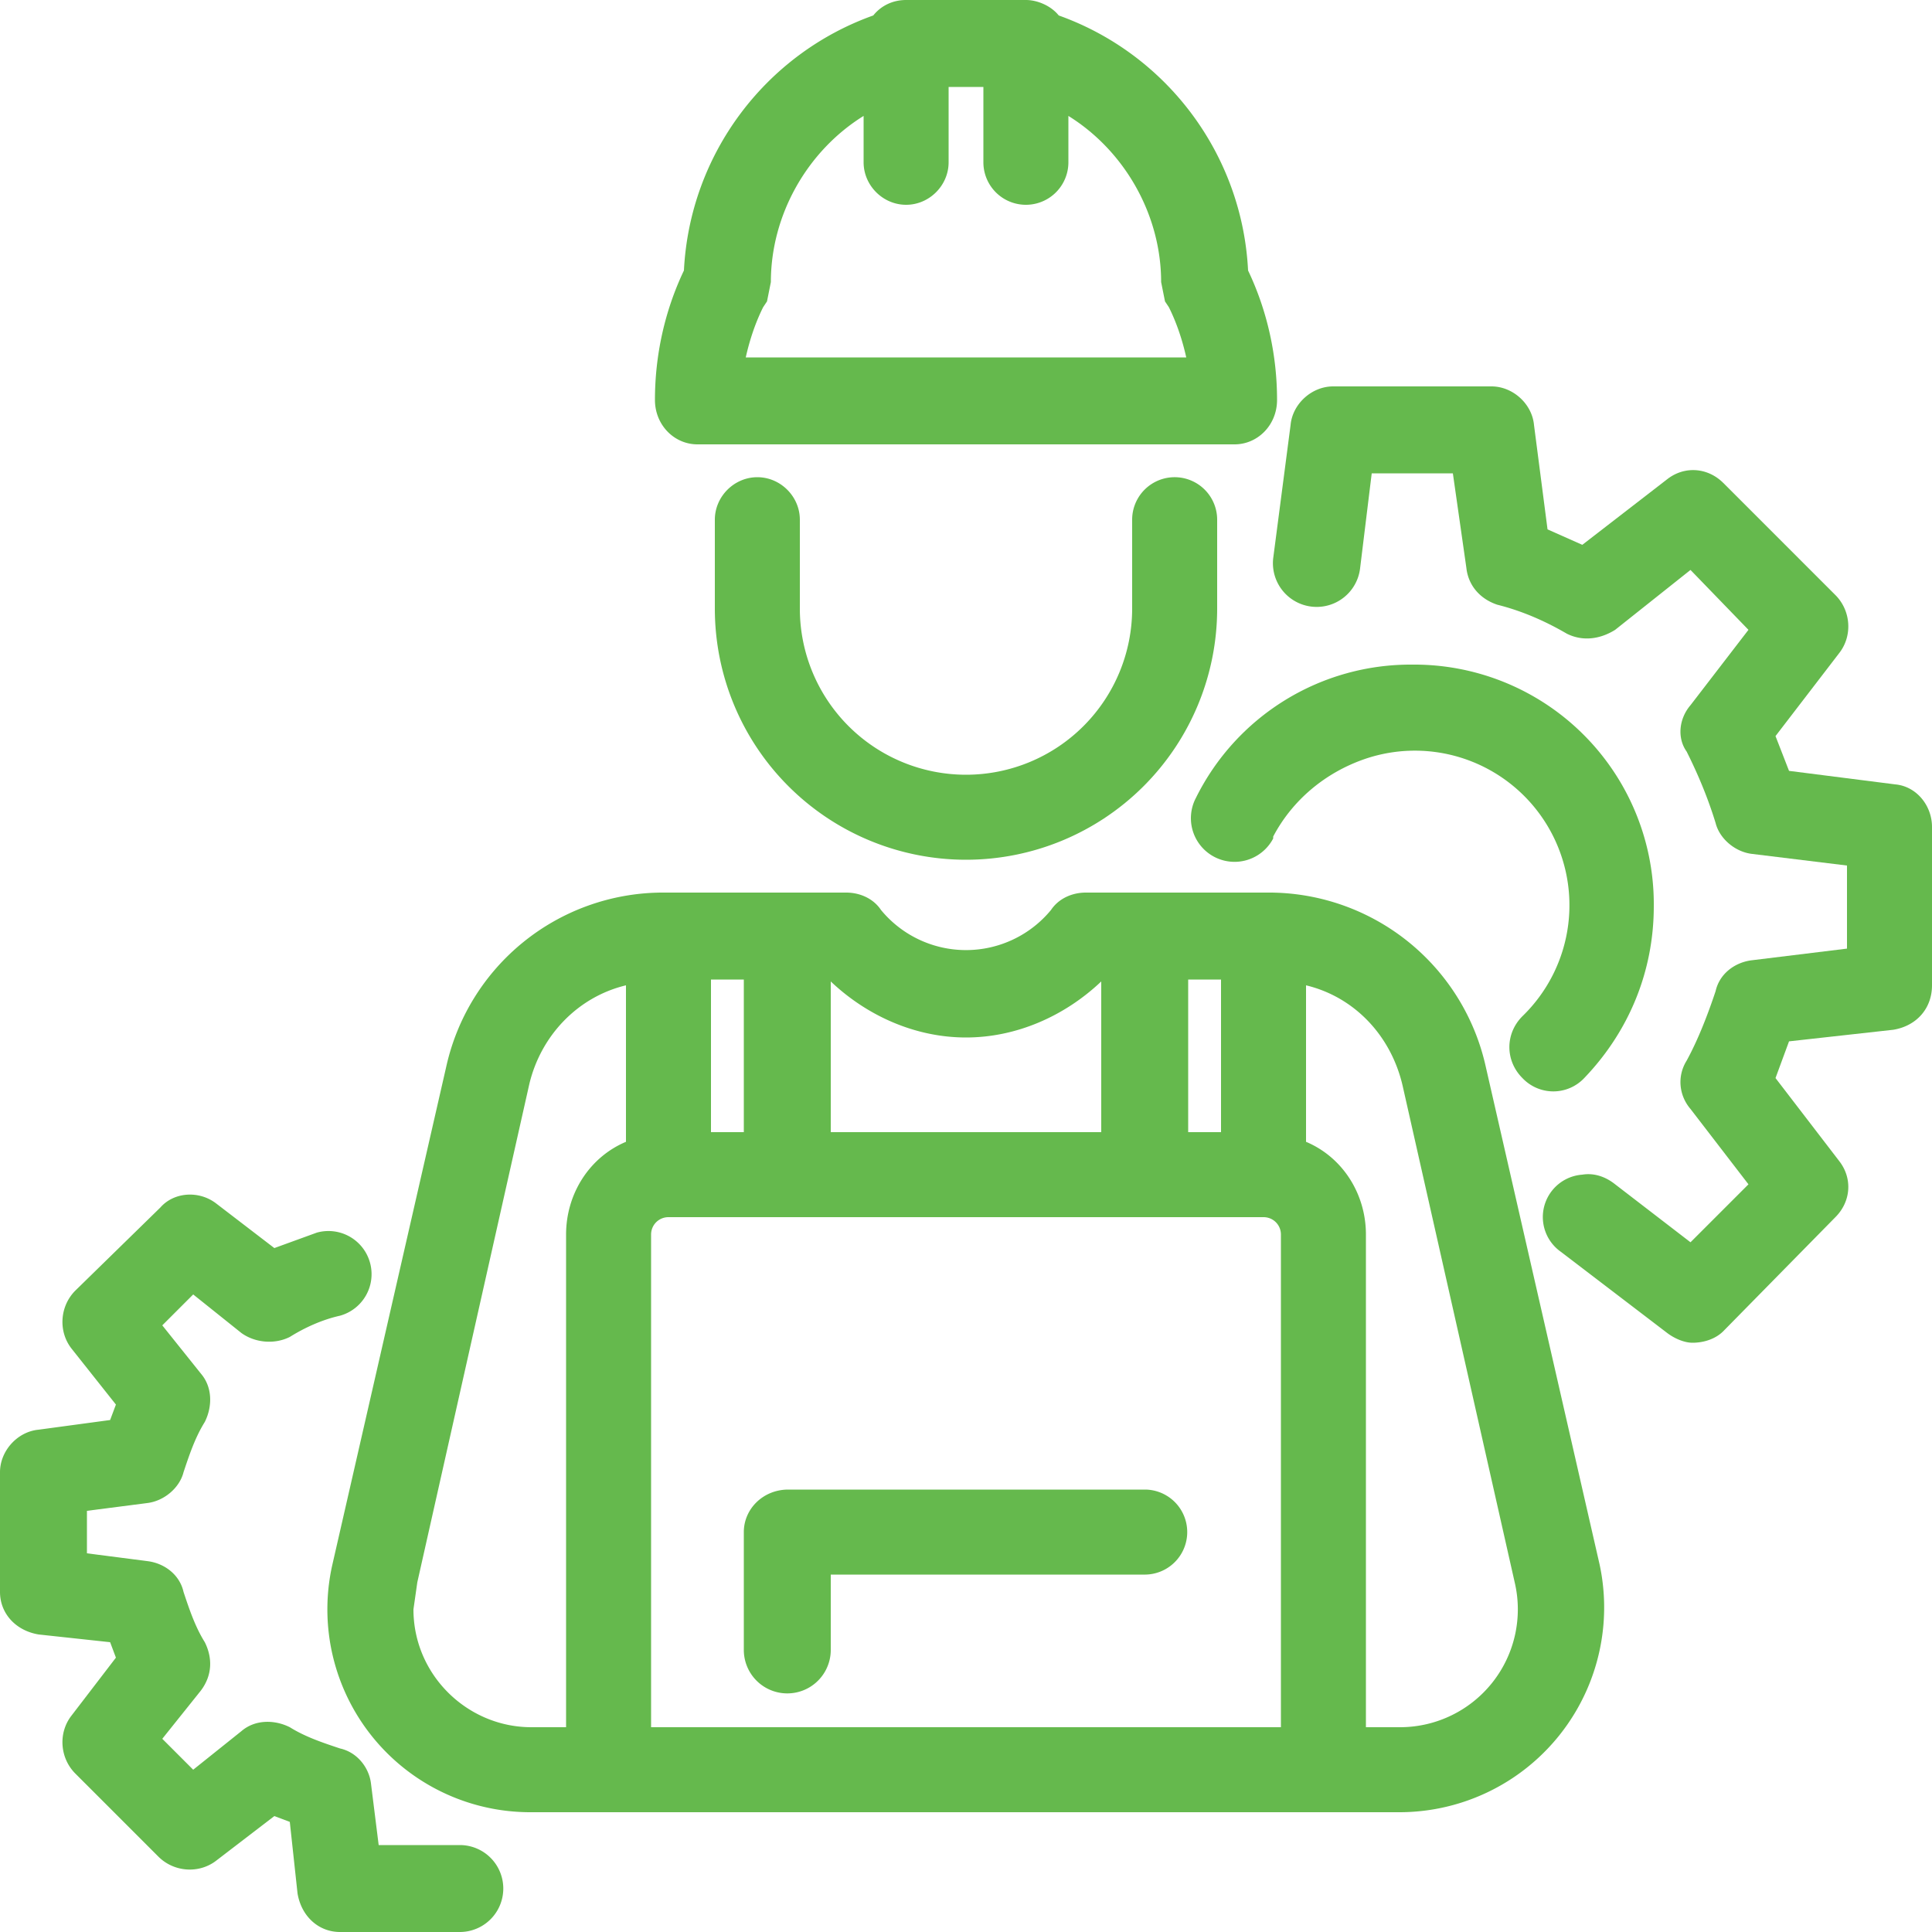 <?xml version="1.0" encoding="UTF-8"?>
<svg xmlns="http://www.w3.org/2000/svg" width="1000" height="1000" viewBox="0 0 1000 1000">
  <g fill="#65B94D">
    <path d="M392 247c-12 0-22 10-22 22v46a130 130 0 0 0 260 0v-46a22 22 0 0 0-44 0v46a86 86 0 0 1-172 0v-46c0-12-10-22-22-22zm377 305a115 115 0 0 0-111-90h-96c-7 0-14 3-18 9a57 57 0 0 1-88 0c-4-6-11-9-18-9h-96a115 115 0 0 0-111 90l-59 258a105 105 0 0 0 103 128h450a106 106 0 0 0 103-128l-59-258zm-401 34v-79h17v79h-17zm62 0v-78c19 18 44 29 70 29s51-11 70-29v78H430zm185 0v-79h17v79h-17zm61 5v-81c25 6 44 26 50 52l58 257a61 61 0 0 1-59 75h-18V639c0-21-12-40-31-48zm-13 48v255H337V639c0-5 4-9 9-9h308c5 0 9 4 9 9zM324 510v81c-19 8-31 27-31 48v255h-18c-33 0-61-27-61-61l2-14 58-258c6-25 25-45 50-51zm37-280h278c12 0 22-10 22-23 0-23-5-46-15-67-3-60-42-112-98-132-4-5-11-8-17-8h-62c-7 0-13 3-17 8-56 20-95 72-98 132-10 21-15 44-15 67 0 13 10 23 22 23zm108-124c12 0 22-10 22-22V45h18v39a22 22 0 0 0 44 0V60c29 18 48 51 48 86l2 10 2 3c4 8 7 17 9 26H386c2-9 5-18 9-26l2-3 2-10c0-35 19-68 48-86v24c0 12 10 22 22 22z"></path>
    <path d="M238 955h-42l-4-32c-1-8-7-16-16-18-9-3-18-6-26-11-8-4-18-4-25 2l-25 20-16-16 20-25c6-8 6-17 2-25-5-8-8-17-11-26-2-9-10-15-19-16l-31-4v-22l31-4c9-1 17-8 19-16 3-9 6-18 11-26 4-8 4-18-2-25l-20-25 16-16 25 20c7 5 17 6 25 2 8-5 17-9 26-11a22 22 0 1 0-12-43l-22 8-30-23c-9-7-22-6-29 2l-44 43c-8 8-9 21-2 30l23 29-3 8-37 5c-11 1-20 11-20 22v62c0 11 8 20 20 22l37 4 3 8-23 30c-7 9-6 22 2 30l43 43c8 8 21 9 30 2l30-23 8 3 4 37c2 12 11 20 22 20h62a22 22 0 0 0 0-45zm743-549-55-7-7-18 33-43c7-9 6-22-2-30l-58-58c-8-8-20-9-29-2l-44 34-18-8-7-54c-1-11-11-20-22-20h-82c-11 0-21 9-22 20l-9 69a22 22 0 0 0 45 5l6-49h42l7 49c1 9 7 16 16 19 12 3 24 8 36 15 8 4 17 3 25-2l39-31 30 31-30 39c-6 7-7 17-2 24 6 12 11 24 15 37 2 8 10 15 19 16l49 6v43l-49 6c-9 1-17 7-19 16-4 12-9 25-15 36-5 8-4 18 2 25l30 39-30 30-39-30c-5-4-11-6-17-5a22 22 0 0 0-11 40l55 42c4 3 9 5 13 5 6 0 12-2 16-6l58-59c8-8 9-20 2-29l-33-43 7-19 54-6c12-2 20-11 20-23v-82c0-11-8-21-19-22z"></path>
    <path d="M788 526c-9 9-9 23 0 32a22 22 0 0 0 32 0c23-24 36-55 36-89a124 124 0 0 0-125-125 124 124 0 0 0-112 69 22 22 0 0 0 40 21v-1c10-19 27-33 47-40a80 80 0 0 1 82 133zM593 771H408c-13 0-23 10-23 22v61a22 22 0 0 0 45 0v-39h162a22 22 0 0 0 1-44z"></path>
  </g>
</svg>
